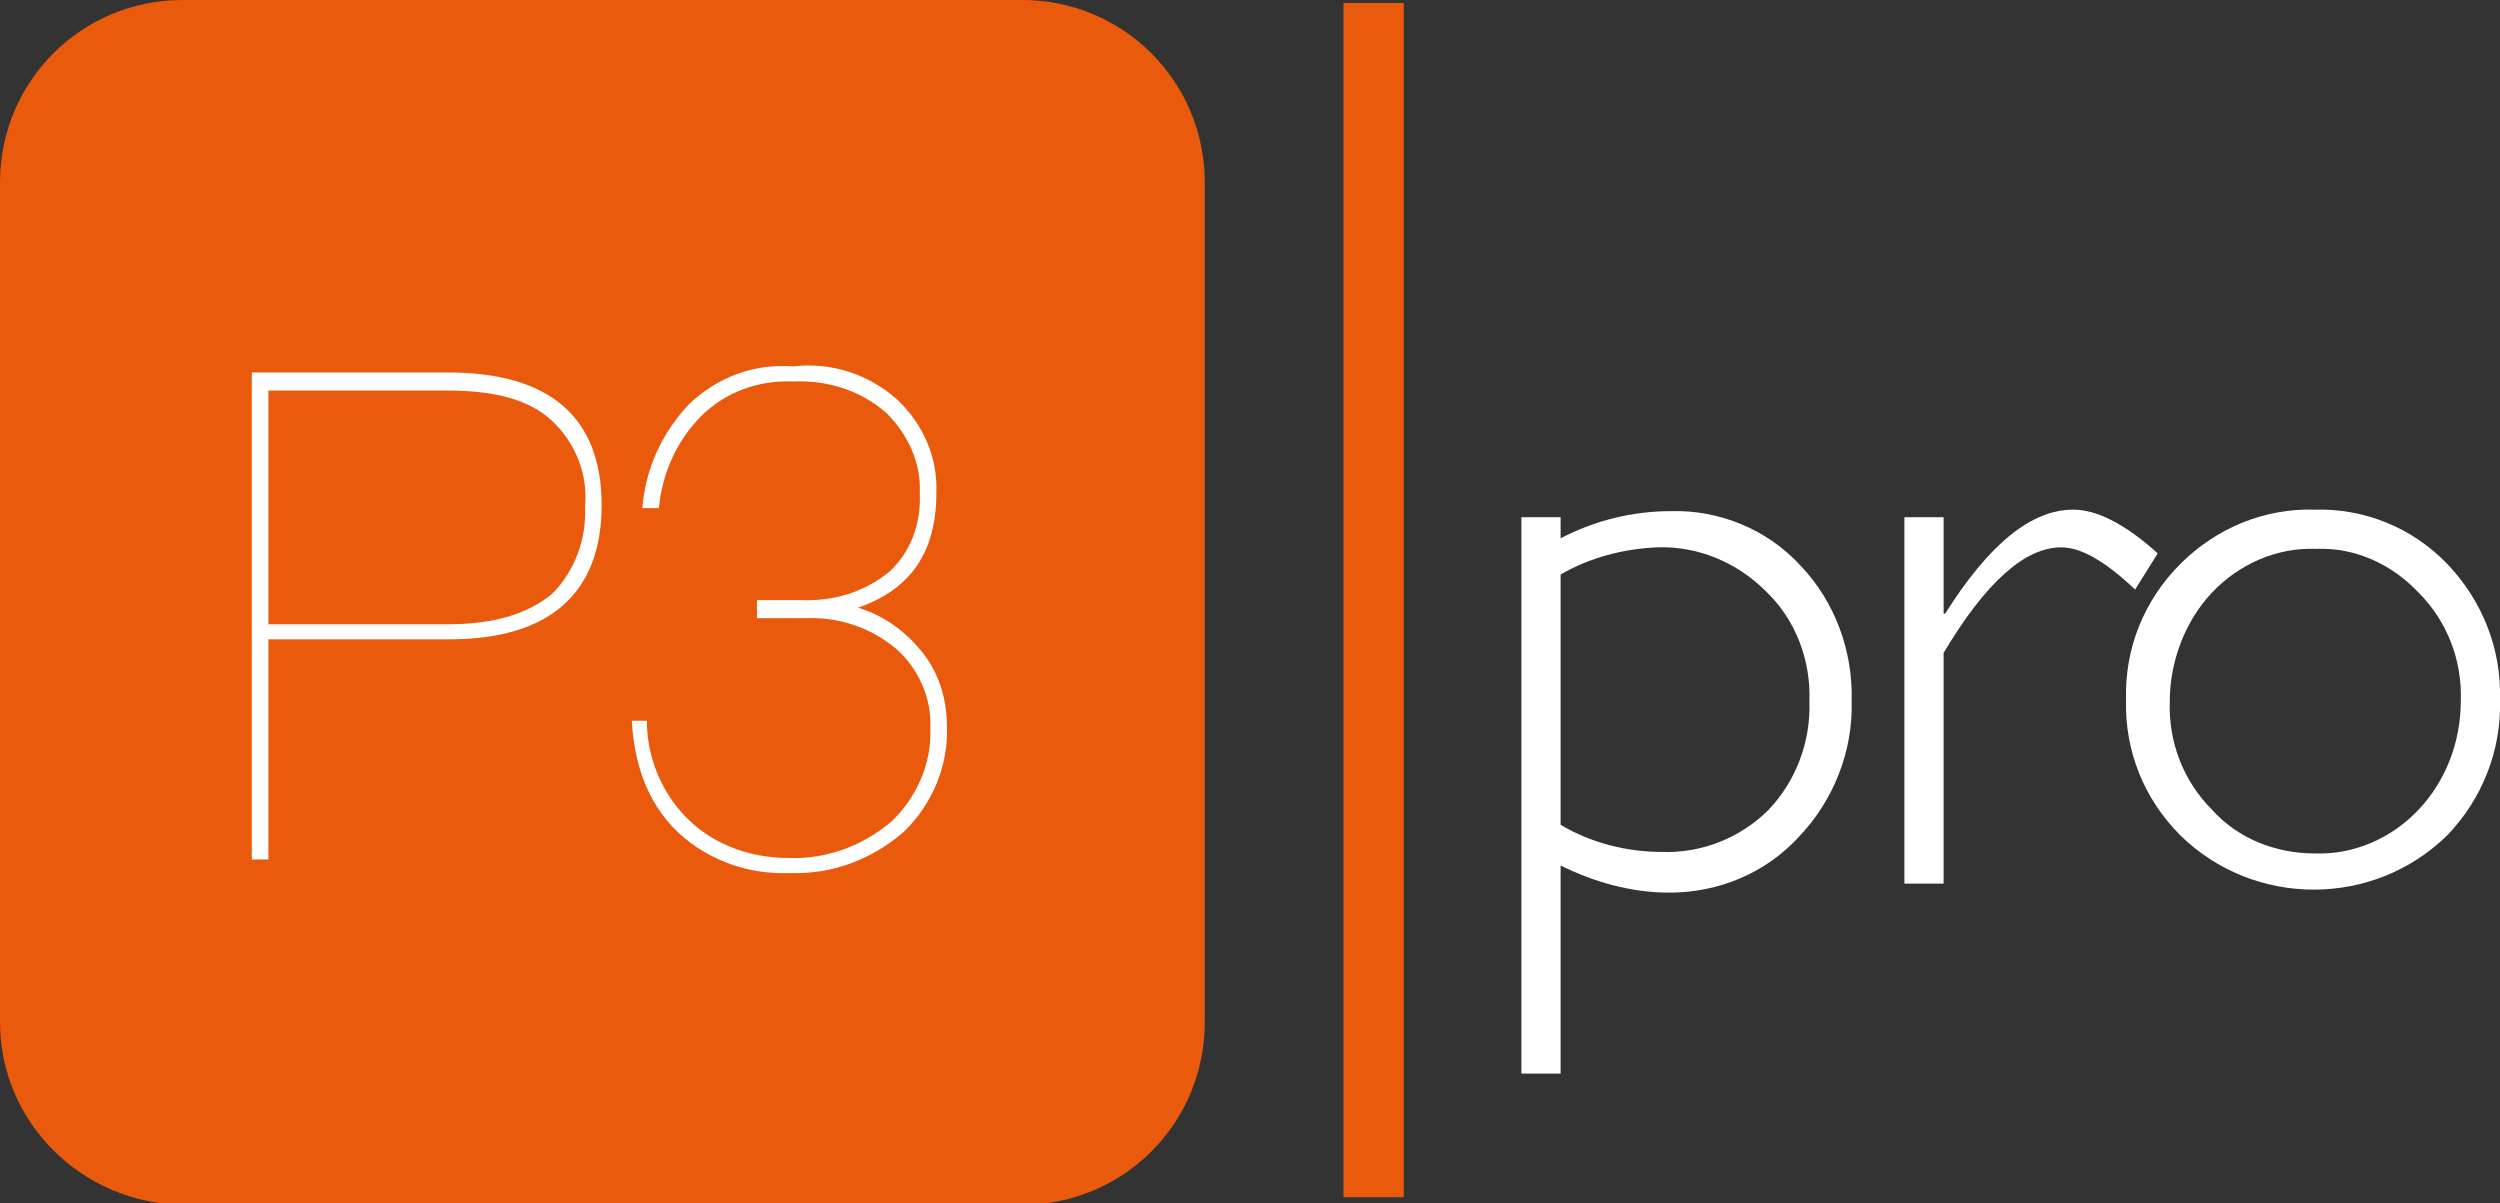 <?xml version="1.0" encoding="utf-8"?>
<!-- Generator: Adobe Illustrator 21.0.2, SVG Export Plug-In . SVG Version: 6.00 Build 0)  -->
<svg version="1.1" id="Layer_1" xmlns="http://www.w3.org/2000/svg" xmlns:xlink="http://www.w3.org/1999/xlink" x="0px" y="0px"
	 viewBox="0 0 165.8 79.8" style="enable-background:new 0 0 165.8 79.8;" xml:space="preserve">
<rect x="0" y="0" width="165.8" height="79.8" fill="#333333" stroke="none"/>
<style type="text/css">
	.st0{fill:#FFFFFF;}
	.st1{fill:#E95A0C;}
</style>
<title>p3-pro-logo</title>
<g id="_x35_b47ba62-db88-4c1f-90e2-7f8c7d6ce48d">
	<g id="d26fe9a6-fd28-4492-8229-d7f8231278b0">
		<g>
			<g>
				<path class="st0" d="M103.5,34.3v1.4c2.3-1.2,4.8-1.8,7.3-1.8c3.2-0.1,6.4,1.2,8.6,3.6c2.3,2.4,3.5,5.7,3.4,9
					c0.1,3.3-1.2,6.6-3.5,9c-2.2,2.4-5.3,3.7-8.6,3.7c-2.5,0-5-0.7-7.2-1.8v13.8h-2.6V34.3H103.5z M103.5,38.1v16.6
					c2,1.2,4.4,1.8,6.7,1.8c2.6,0.1,5.2-0.9,7.1-2.8c1.8-1.9,2.8-4.5,2.7-7.2c0.1-2.7-0.9-5.4-2.9-7.3c-1.9-1.9-4.5-3-7.2-2.9
					C107.6,36.4,105.4,37,103.5,38.1z"/>
				<path class="st0" d="M143.1,36.7l-1.5,2.4c-2-1.9-3.6-2.8-4.9-2.8c-2.4,0-5,2.3-7.8,7v15.3h-2.6V34.3h2.6v6.4h0.1
					c2.9-4.6,5.7-6.9,8.5-6.9C139.1,33.8,141,34.8,143.1,36.7z"/>
				<path class="st0" d="M153.5,33.8c3.3-0.1,6.5,1.2,8.8,3.6c2.3,2.4,3.6,5.6,3.5,9c0.1,3.4-1.2,6.6-3.5,9
					c-4.9,4.8-12.8,4.8-17.7,0c-2.4-2.4-3.7-5.6-3.6-9c-0.1-3.4,1.2-6.6,3.6-9C147,35,150.2,33.7,153.5,33.8z M153.5,56.6
					c2.6,0.1,5.1-1,6.9-2.9c1.8-1.9,2.8-4.5,2.8-7.2c0.1-2.7-0.9-5.3-2.8-7.2c-1.8-1.9-4.2-3-6.8-2.9c-2.6-0.1-5.1,1-6.9,2.9
					c-1.8,1.9-2.8,4.6-2.8,7.2c-0.1,2.7,0.9,5.3,2.8,7.2C148.4,55.6,150.9,56.6,153.5,56.6z"/>
			</g>
			<path class="st1" d="M12.1,0h55.7c6.7,0,12.1,5.4,12.1,12.1v55.7c0,6.7-5.4,12.1-12.1,12.1H12.1C5.4,79.8,0,74.4,0,67.8V12.1
				C0,5.4,5.4,0,12.1,0z"/>
			<g>
				<path class="st0" d="M29.7,24.7c6.8,0,10.2,3,10.2,8.8s-3.4,8.9-10.1,8.9H17.8v14.6h-1.1V24.7H29.7z M17.8,41.4h11.9
					c3.1,0,5.3-0.7,6.9-2c1.5-1.5,2.3-3.6,2.2-5.8c0.2-2.1-0.6-4.2-2.2-5.7c-1.5-1.4-3.8-2-6.9-2H17.8V41.4z"/>
				<path class="st0" d="M59.5,26.5c1.7,1.6,2.7,3.8,2.6,6.2c0,3.9-1.7,6.4-5.2,7.6c1.7,0.5,3.2,1.6,4.3,3c1.1,1.4,1.6,3.1,1.6,4.9
					c0.1,2.6-1,5.2-2.9,7c-2.1,1.8-4.7,2.8-7.5,2.7c-2.4,0.1-4.7-0.6-6.6-2c-2.4-1.8-3.7-4.5-3.9-8.1h1c0,2.8,1.3,5.5,3.5,7.2
					c1.7,1.3,3.8,1.9,5.9,1.9c2.5,0.1,4.9-0.8,6.8-2.4c1.7-1.6,2.7-3.9,2.6-6.2c0.1-2-0.8-4-2.3-5.3c-1.7-1.4-3.8-2.1-6-2h-3.2v-1.2
					H53c2.2,0.1,4.3-0.5,6-1.9c1.4-1.3,2.1-3.2,2-5.2c0.1-2-0.8-3.9-2.2-5.3c-1.7-1.5-3.9-2.2-6.2-2.1c-2.3-0.1-4.5,0.7-6.1,2.3
					c-1.6,1.6-2.6,3.8-2.8,6.1h-1.1c0.2-2.6,1.3-5,3.1-6.9c1.9-1.8,4.3-2.7,6.9-2.5C55.1,24,57.6,24.8,59.5,26.5z"/>
			</g>
			<rect x="89.1" y="0.2" class="st1" width="4" height="79.2"/>
		</g>
	</g>
</g>
</svg>
